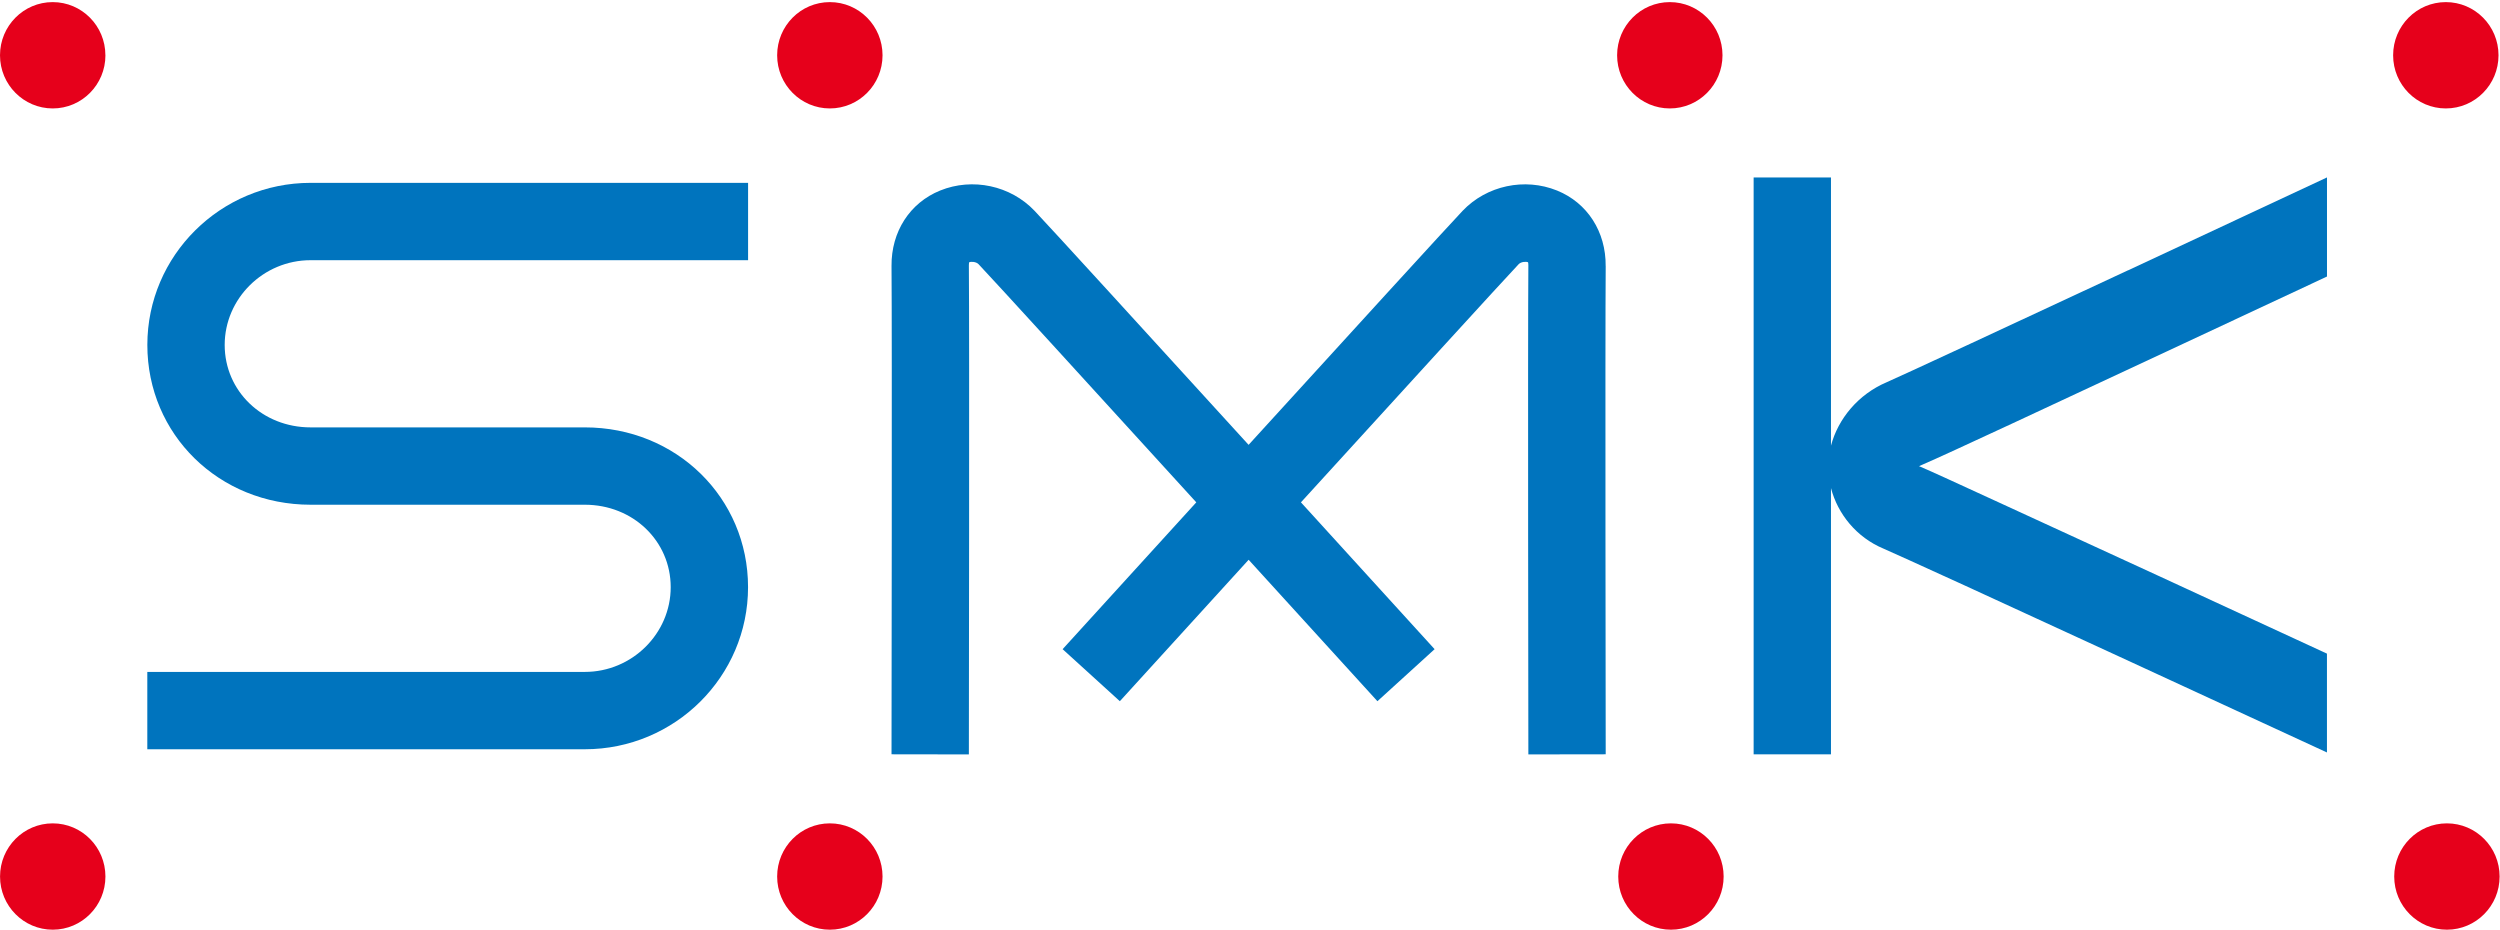 <?xml version="1.0" encoding="UTF-8"?><svg id="a" xmlns="http://www.w3.org/2000/svg" viewBox="0 0 640 238"><defs><style>.j{fill:#0074be;}.k{fill:#e6001b;}</style></defs><path id="b" class="k" d="M26.99,14.15c0,7.52-6.04,13.61-13.49,13.61S0,21.67,0,14.15,6.04,.54,13.49,.54s13.49,6.09,13.49,13.61Z"/><path id="c" class="k" d="M26.99,224.39c0,7.52-6.04,13.61-13.49,13.61s-13.49-6.09-13.49-13.61,6.04-13.61,13.49-13.61,13.49,6.09,13.49,13.61Z"/><path id="d" class="k" d="M225.93,224.39c0,7.52-6.04,13.61-13.49,13.61s-13.49-6.09-13.49-13.61,6.04-13.61,13.49-13.61,13.49,6.09,13.49,13.61Z"/><path id="e" class="k" d="M225.93,14.15c0,7.52-6.04,13.61-13.49,13.61s-13.49-6.09-13.49-13.61,6.04-13.61,13.49-13.61,13.49,6.09,13.49,13.61Z"/><path id="f" class="k" d="M441.25,224.39c0,7.52-6.04,13.61-13.49,13.61s-13.49-6.09-13.49-13.61,6.04-13.61,13.49-13.61,13.49,6.09,13.49,13.61Z"/><path id="g" class="k" d="M440.96,14.15c0,7.52-6.04,13.61-13.49,13.61s-13.49-6.09-13.49-13.61,6.04-13.61,13.49-13.61,13.49,6.09,13.49,13.61Z"/><path id="h" class="k" d="M639.9,224.39c0,7.52-6.04,13.61-13.49,13.61s-13.49-6.09-13.49-13.61,6.04-13.61,13.49-13.61,13.49,6.09,13.49,13.61Z"/><path id="i" class="k" d="M639.62,14.15c0,7.52-6.04,13.61-13.49,13.61s-13.49-6.09-13.49-13.61,6.04-13.61,13.49-13.61,13.49,6.09,13.49,13.61Z"/><g><path class="j" d="M37.72,88.3c0,22.94,18.36,40.91,41.79,40.91h70.2c12.33,0,21.99,9.27,21.99,21.11s-9.86,21.69-21.99,21.69H37.71v19.8h112c23.04,0,41.79-18.61,41.79-41.49s-18.36-40.91-41.79-40.91H79.51c-12.33,0-21.99-9.27-21.99-21.11s9.86-21.69,21.99-21.69h112v-19.8H79.51c-23.04,0-41.79,18.61-41.79,41.49Z"/><path class="j" d="M411.05,68.09c.08-8.77-4.69-16.17-12.44-19.31-8.3-3.36-18.02-1.28-24.18,5.19-3.67,3.86-29.82,32.51-54.79,59.91-24.97-27.4-51.11-56.05-54.79-59.91-6.15-6.47-15.87-8.56-24.18-5.19-7.75,3.14-12.52,10.53-12.44,19.31,.16,17.88,0,123.94,0,125.01l19.8,.03c0-1.07,.16-107.23,0-125.21,0-.39,.04-.65,.08-.78,.49-.22,1.79-.15,2.4,.49,3.6,3.78,30.47,33.23,55.74,60.97-17.92,19.67-32.71,35.93-34.22,37.59l14.65,13.32c.37-.41,14.93-16.41,32.97-36.21,18.04,19.8,32.6,35.81,32.97,36.21l14.64-13.32c-1.51-1.66-16.31-17.92-34.22-37.59,25.27-27.73,52.14-57.18,55.74-60.97,.61-.64,1.91-.71,2.4-.49,.04,.13,.08,.39,.08,.78-.16,17.98,0,124.14,0,125.21l19.8-.03c0-1.07-.16-107.13,0-125.01Z"/><path class="j" d="M544.79,69.19c-28.32,13.23-58.99,27.46-61.82,28.67-7.29,3.1-12.43,9.38-14.24,16.23V45.43h-19.8V193.11h19.8V124.95c1.73,6.63,6.53,12.62,13.47,15.51,.76,.32,9.62,4.31,20.83,9.45,11.21,5.14,25.51,11.73,39.57,18.21,26.99,12.44,51.06,23.57,53.1,24.51v-25.3c-8.3-3.84-21.28-9.84-43.27-19.98-14.06-6.48-28.37-13.06-39.6-18.21-11.16-5.12-18.5-8.52-21.41-9.74-.11,.02-.52,.08,.77-.47,6.03-2.57,34.22-15.76,62.56-28.99,20.88-9.75,31.73-14.83,40.96-19.15v-25.37h0c-4.01,1.88-24.95,11.66-50.9,23.78Z"/></g></svg>